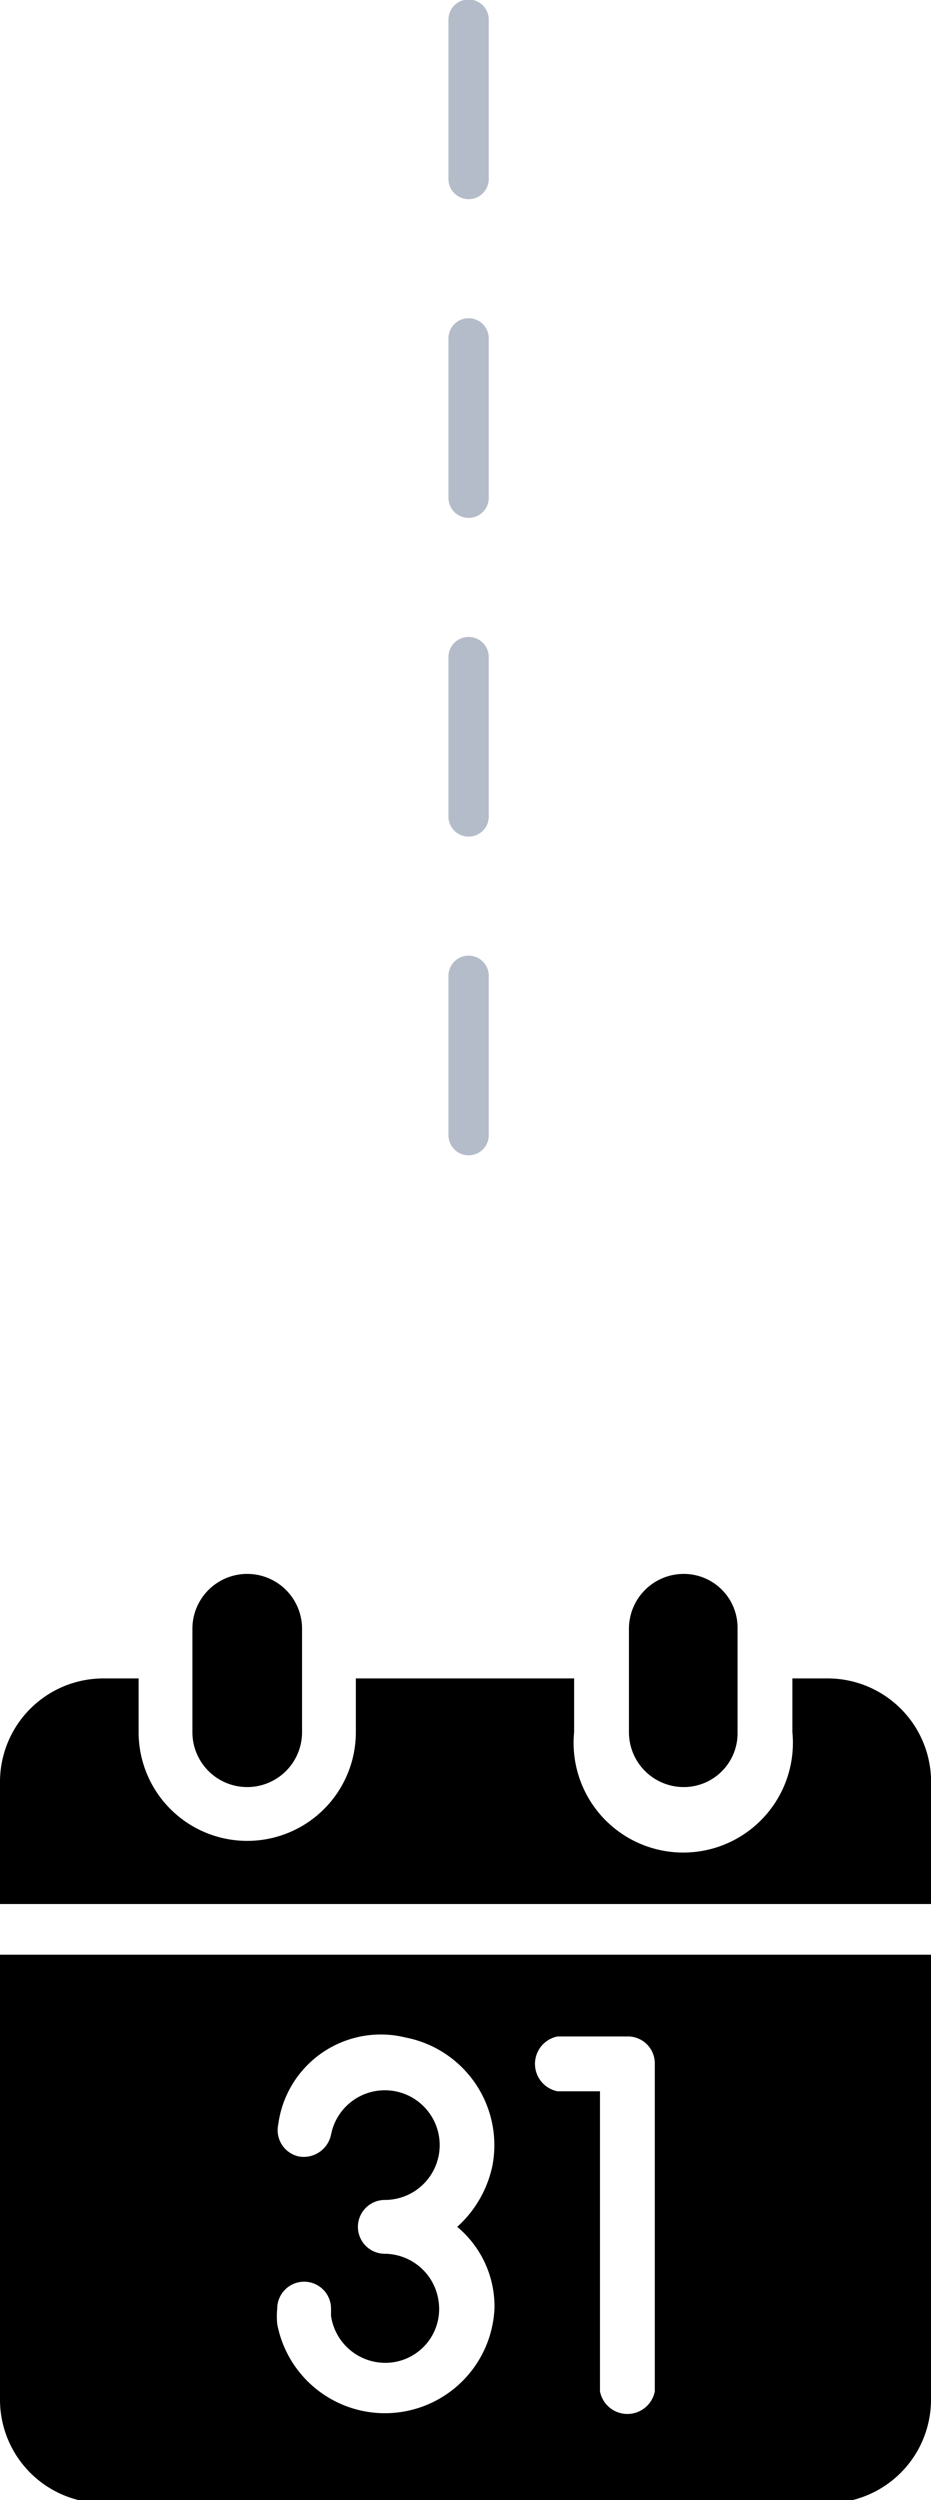 <svg id="Layer_1" data-name="Layer 1" xmlns="http://www.w3.org/2000/svg" viewBox="0 0 9 24.16"><defs><style>.cls-1{fill:none;stroke:#b5bcc9;stroke-linecap:round;stroke-width:0.39px;stroke-dasharray:1.54;}</style></defs><path id="Path_18971" data-name="Path 18971" d="M6.61,17.27a.53.53,0,0,1-.53-.53h0v-1a.53.53,0,0,1,.53-.53.52.52,0,0,1,.52.53v1a.52.52,0,0,1-.52.53Z"/><path id="Path_18972" data-name="Path 18972" d="M8,16.22H7.66v.52a1.06,1.06,0,1,1-2.11,0v-.52H3.44v.52a1.05,1.05,0,1,1-2.1,0v-.52H1a1,1,0,0,0-1,1v1.18H9V17.18A1,1,0,0,0,8,16.22Z"/><path id="Path_18973" data-name="Path 18973" d="M2.39,17.27a.53.53,0,0,1-.53-.53h0v-1a.53.53,0,0,1,1.06,0h0v1A.53.53,0,0,1,2.39,17.27Z"/><path id="Path_18974" data-name="Path 18974" d="M0,18.89v4.3a1,1,0,0,0,1,1H8a1,1,0,0,0,1-1v-4.3Zm4.78,3.42a1.06,1.06,0,0,1-2.1.15.76.76,0,0,1,0-.15.26.26,0,0,1,.26-.26.26.26,0,0,1,.26.26s0,.05,0,.07a.53.53,0,0,0,.59.45.52.52,0,0,0,.45-.59.53.53,0,0,0-.52-.46.26.26,0,0,1-.26-.26.26.26,0,0,1,.26-.26.53.53,0,1,0-.52-.63.27.27,0,0,1-.31.21.26.26,0,0,1-.2-.31,1,1,0,0,1,1.23-.84,1.06,1.06,0,0,1,.84,1.24,1.1,1.1,0,0,1-.34.59A1,1,0,0,1,4.78,22.31Zm1.55.8a.27.27,0,0,1-.53,0h0v-2.9H5.39a.27.27,0,0,1,0-.53h.68a.26.26,0,0,1,.26.26h0Z"/><line id="Line_83" data-name="Line 83" class="cls-1" x1="4.53" y1="0.19" x2="4.53" y2="11.01"/></svg>